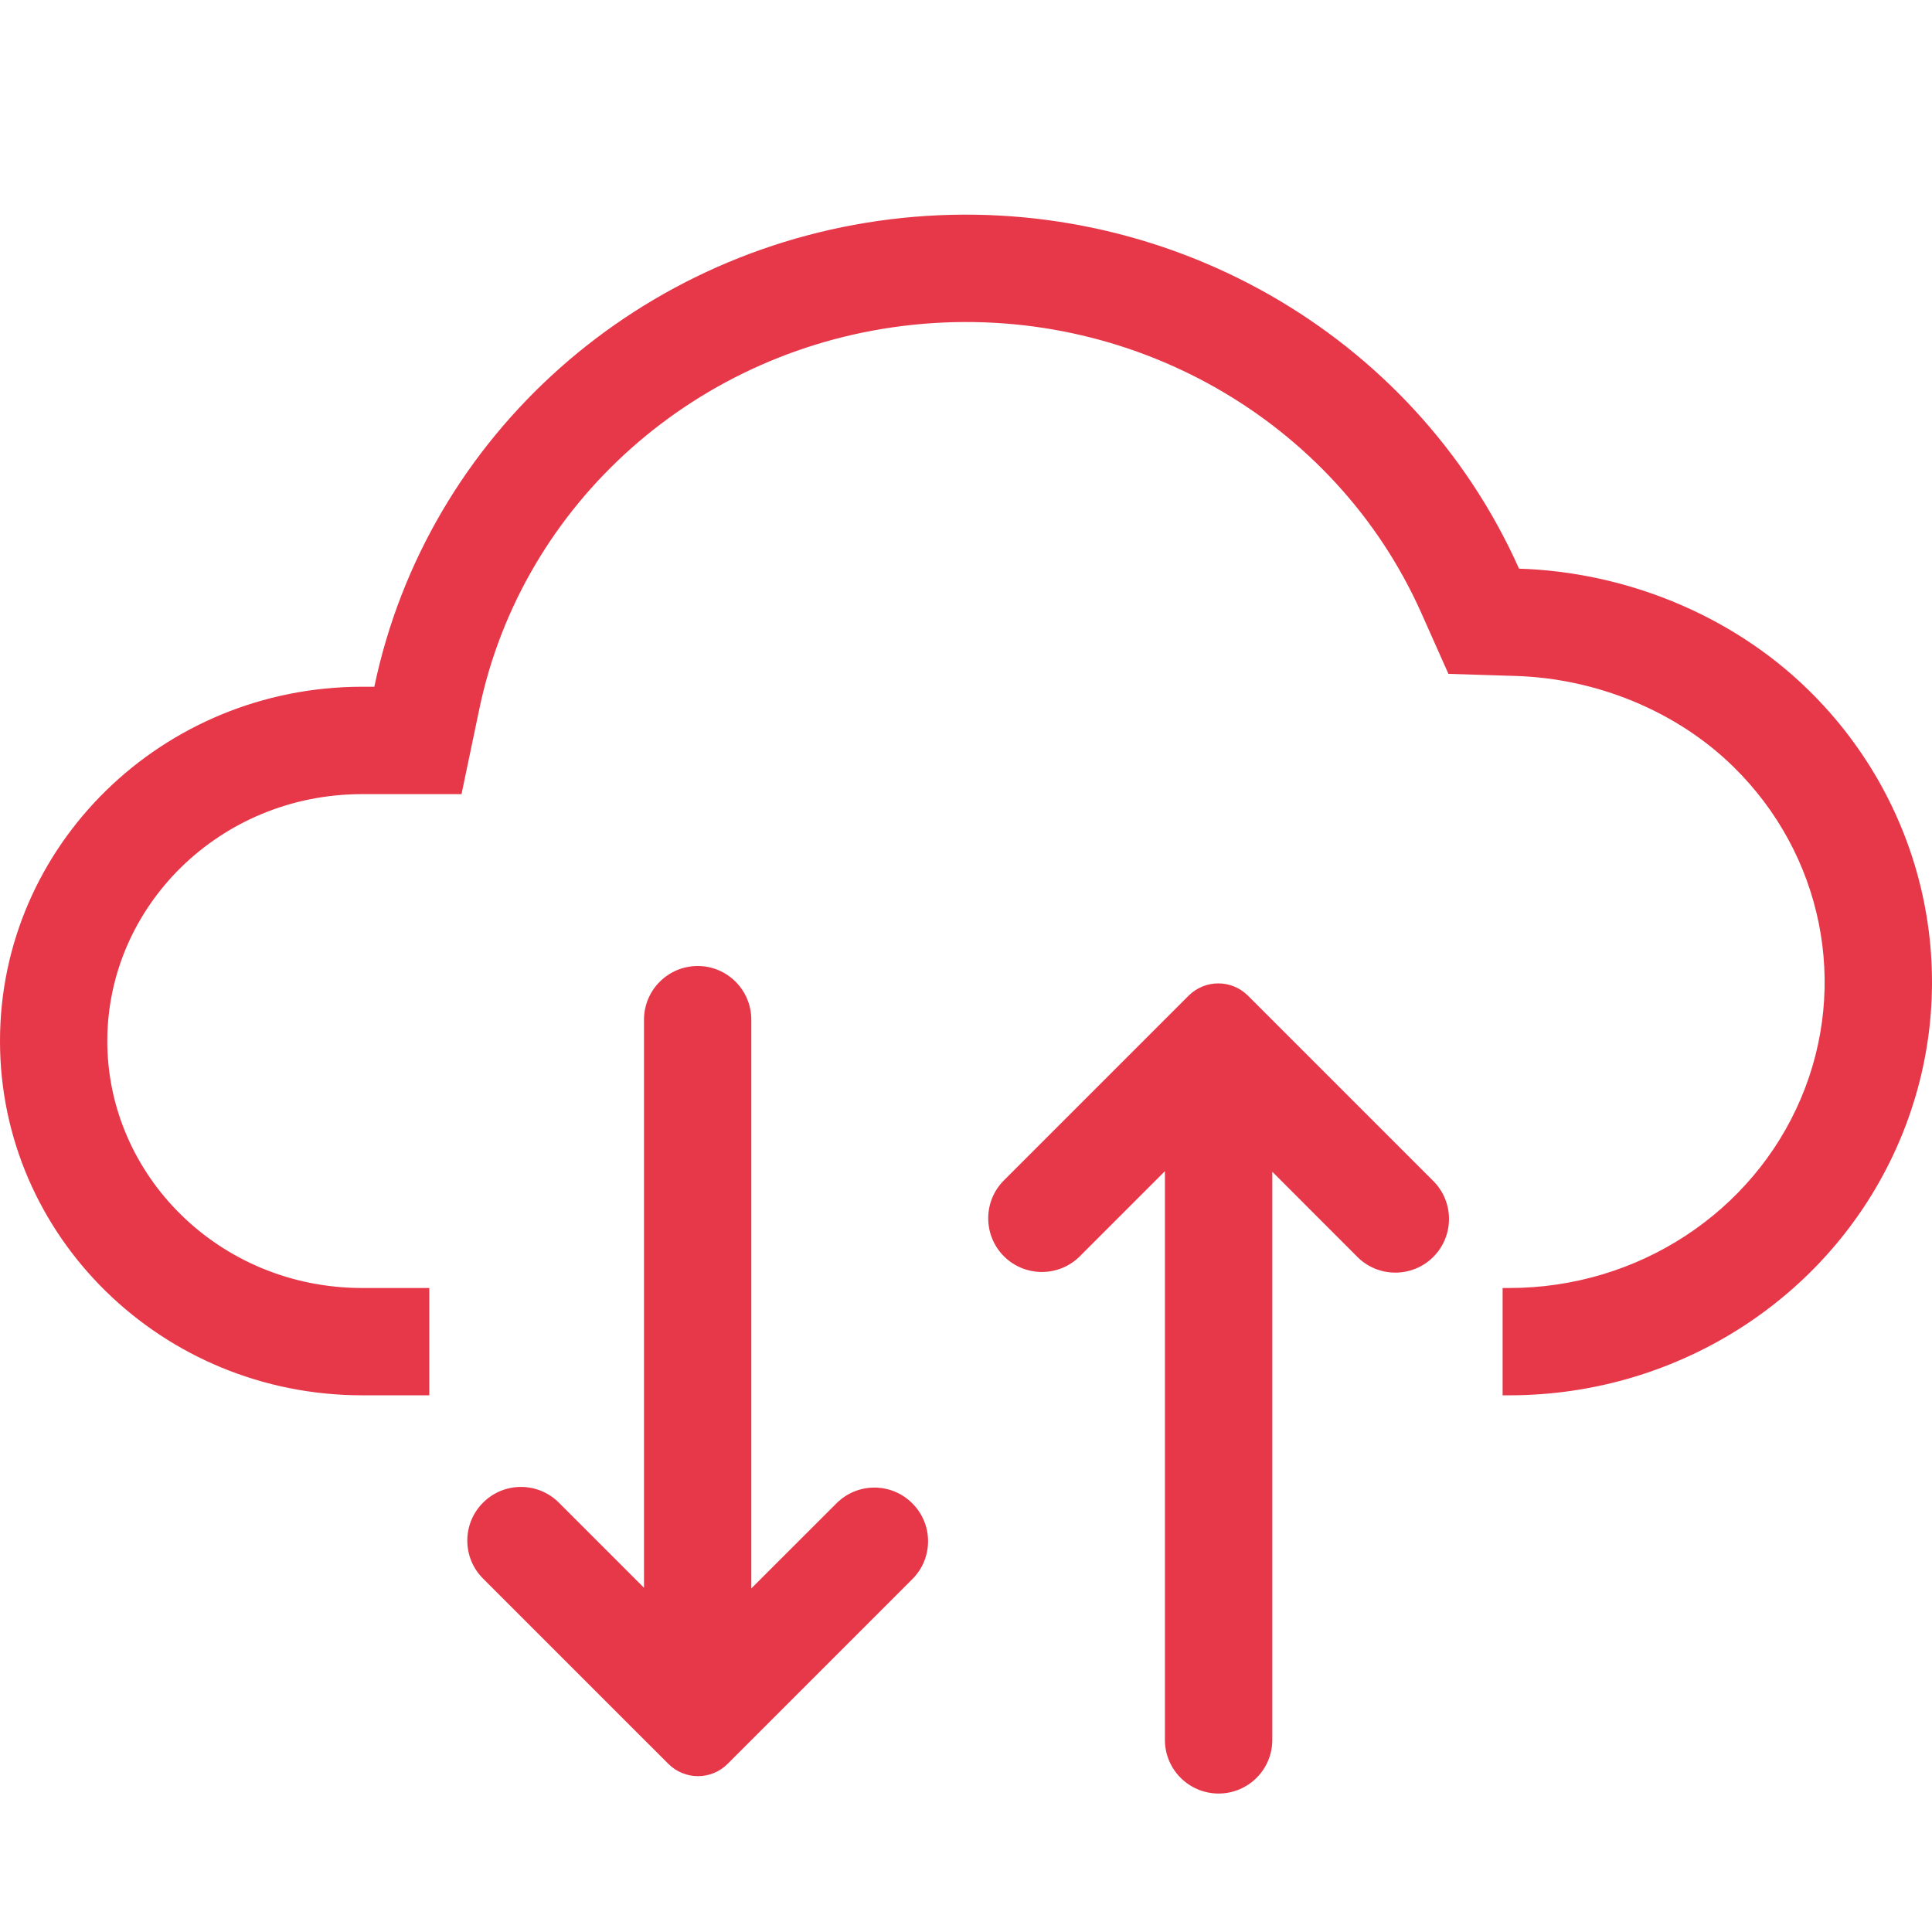 <svg width="24" height="24" viewBox="0 0 24 24" fill="none" xmlns="http://www.w3.org/2000/svg">
  <g clip-path="url(#clip0_4324_855)">
    <path
      d="M4.5 9.865H5.733L5.955 8.804C6.488 6.257 8.657 4.311 11.348 4.034C14.04 3.756 16.584 5.218 17.653 7.608L17.993 8.371L18.829 8.397C19.826 8.428 20.821 8.828 21.53 9.522C22.643 10.611 22.969 12.236 22.372 13.644C21.774 15.057 20.351 16 18.75 16H18.666V17.333H18.75C20.873 17.333 22.788 16.082 23.6 14.164C24.413 12.245 23.964 10.037 22.462 8.568C21.498 7.626 20.178 7.105 18.87 7.064C17.561 4.135 14.462 2.372 11.211 2.707C7.96 3.043 5.305 5.399 4.65 8.531H4.5C2.015 8.531 0 10.502 0 12.932C0 15.363 2.015 17.333 4.5 17.333H5.333V16H4.5C2.723 16 1.333 14.599 1.333 12.932C1.333 11.266 2.723 9.865 4.5 9.865Z"
      fill="#E7384A" />
    <path fill-rule="evenodd" clip-rule="evenodd"
      d="M9.333 19.732L10.391 18.675C10.651 18.414 11.073 18.414 11.333 18.675C11.594 18.935 11.594 19.357 11.333 19.617L9.039 21.911C8.836 22.115 8.506 22.115 8.302 21.911L6 19.609C5.74 19.349 5.74 18.927 6 18.667C6.26 18.406 6.683 18.406 6.943 18.667L8 19.724V12.667C8 12.299 8.299 12 8.667 12C9.035 12 9.333 12.299 9.333 12.667V19.732Z"
      fill="#E7384A" />
    <path fill-rule="evenodd" clip-rule="evenodd"
      d="M14.471 14.549L13.414 15.606C13.154 15.866 12.732 15.866 12.471 15.606C12.211 15.345 12.211 14.923 12.471 14.663L14.765 12.369C14.969 12.165 15.299 12.165 15.503 12.369L17.805 14.671C18.065 14.931 18.065 15.353 17.805 15.614C17.544 15.874 17.122 15.874 16.862 15.614L15.805 14.556L15.805 21.614C15.805 21.982 15.506 22.28 15.138 22.28C14.77 22.28 14.471 21.982 14.471 21.614L14.471 14.549Z"
      fill="#E7384A" />
  </g>
  <defs>
    <clipPath id="clip0_4324_855">
      <rect width="24" height="24" fill="white" />
    </clipPath>
  </defs>
</svg>